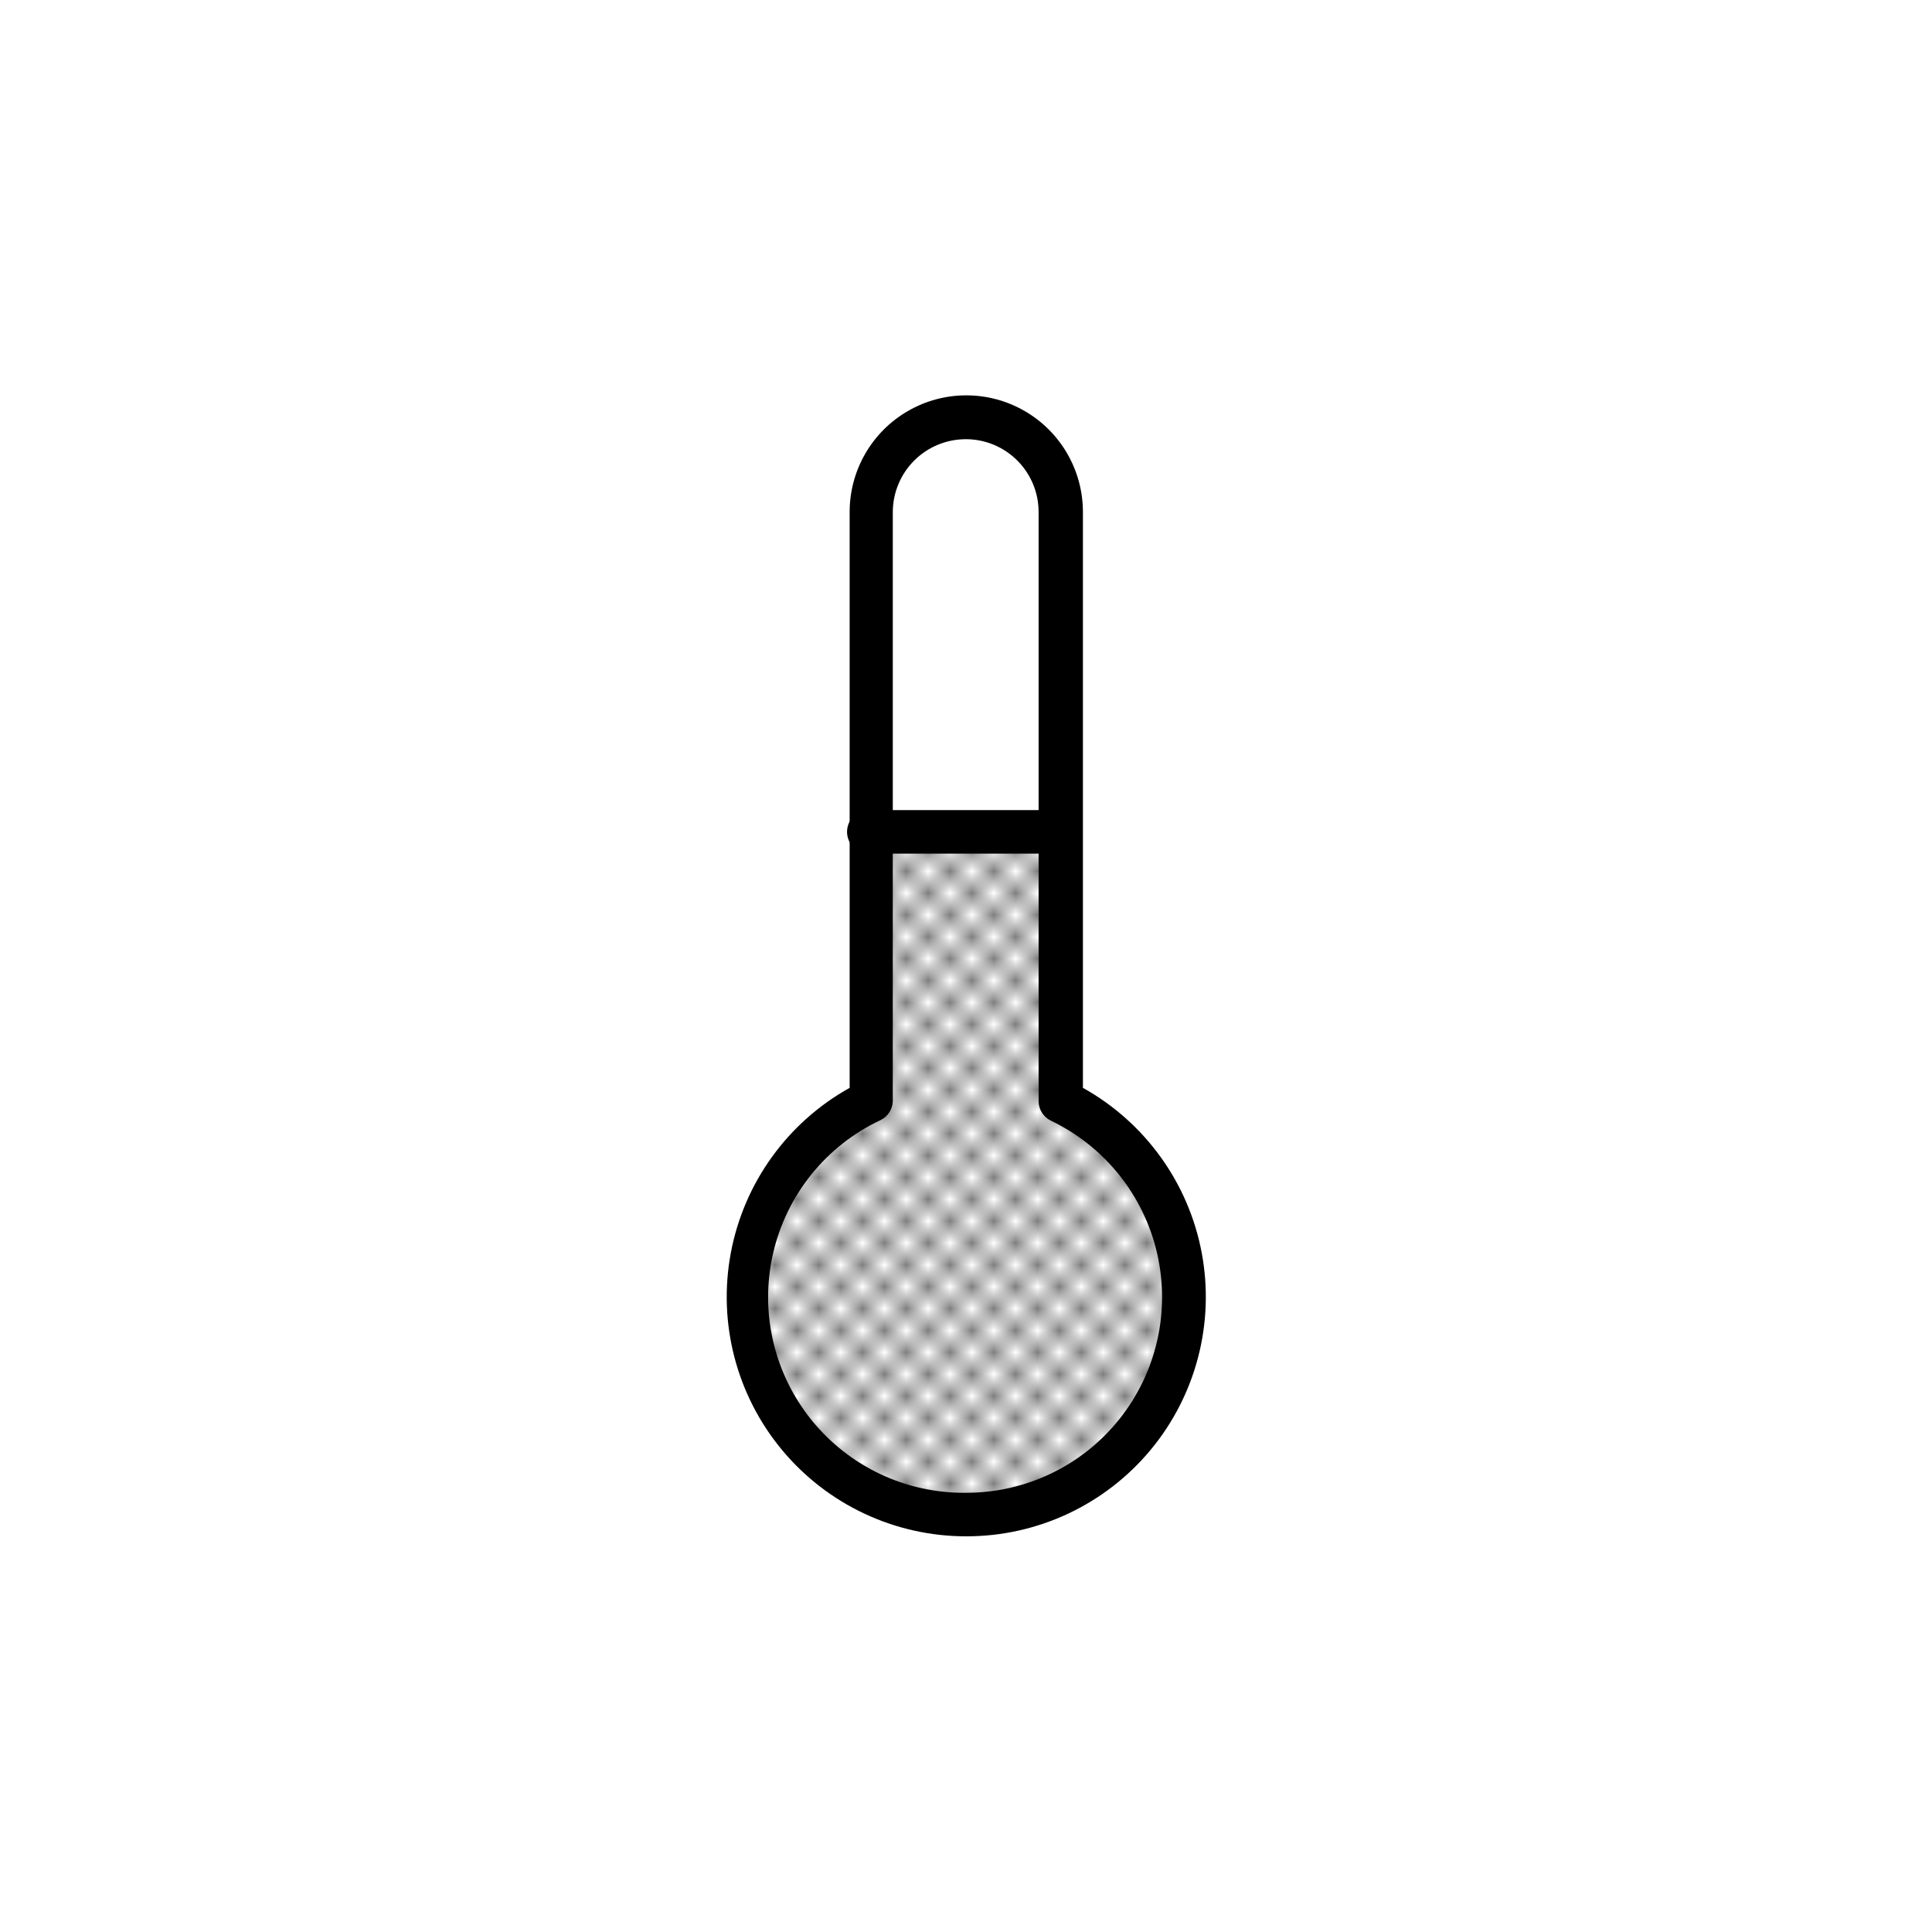 <?xml version="1.0" encoding="UTF-8"?>
<!-- The Best Svg Icon site in the world: iconSvg.co, Visit us! https://iconsvg.co -->
<svg width="800px" height="800px" version="1.1" viewBox="144 144 512 512" xmlns="http://www.w3.org/2000/svg" xmlns:xlink="http://www.w3.org/1999/xlink">
 <defs>
  <clipPath id="f">
   <path d="m7 7h1v0.828h-1z"/>
  </clipPath>
  <clipPath id="e">
   <path d="m5 7h1v0.828h-1z"/>
  </clipPath>
  <clipPath id="d">
   <path d="m3 7h1v0.828h-1z"/>
  </clipPath>
  <clipPath id="c">
   <path d="m1 7h1v0.828h-1z"/>
  </clipPath>
  <clipPath id="g">
   <rect width="8" height="8"/>
  </clipPath>
  <g id="a" clip-path="url(#g)">
   <path d="m7.922 3.422c0 0.559-0.844 0.559-0.844 0 0-0.562 0.844-0.562 0.844 0"/>
   <path d="m7.922 1.422c0 0.559-0.844 0.559-0.844 0 0-0.562 0.844-0.562 0.844 0"/>
   <g clip-path="url(#f)">
    <path d="m7.922 7.422c0 0.559-0.844 0.559-0.844 0 0-0.562 0.844-0.562 0.844 0"/>
   </g>
   <path d="m7.922 5.422c0 0.559-0.844 0.559-0.844 0 0-0.562 0.844-0.562 0.844 0"/>
   <path d="m5.922 3.422c0 0.559-0.844 0.559-0.844 0 0-0.562 0.844-0.562 0.844 0"/>
   <path d="m5.922 1.422c0 0.559-0.844 0.559-0.844 0 0-0.562 0.844-0.562 0.844 0"/>
   <path d="m6.922 2.422c0 0.559-0.844 0.559-0.844 0 0-0.562 0.844-0.562 0.844 0"/>
   <path d="m6.922 0.422c0 0.559-0.844 0.559-0.844 0 0-0.562 0.844-0.562 0.844 0"/>
   <g clip-path="url(#e)">
    <path d="m5.922 7.422c0 0.559-0.844 0.559-0.844 0 0-0.562 0.844-0.562 0.844 0"/>
   </g>
   <path d="m5.922 5.422c0 0.559-0.844 0.559-0.844 0 0-0.562 0.844-0.562 0.844 0"/>
   <path d="m6.922 6.422c0 0.559-0.844 0.559-0.844 0 0-0.562 0.844-0.562 0.844 0"/>
   <path d="m6.922 4.422c0 0.559-0.844 0.559-0.844 0 0-0.562 0.844-0.562 0.844 0"/>
   <path d="m3.922 3.422c0 0.559-0.844 0.559-0.844 0 0-0.562 0.844-0.562 0.844 0"/>
   <path d="m3.922 1.422c0 0.559-0.844 0.559-0.844 0 0-0.562 0.844-0.562 0.844 0"/>
   <path d="m4.922 2.422c0 0.559-0.844 0.559-0.844 0 0-0.562 0.844-0.562 0.844 0"/>
   <path d="m4.922 0.422c0 0.559-0.844 0.559-0.844 0 0-0.562 0.844-0.562 0.844 0"/>
   <g clip-path="url(#d)">
    <path d="m3.922 7.422c0 0.559-0.844 0.559-0.844 0 0-0.562 0.844-0.562 0.844 0"/>
   </g>
   <path d="m3.922 5.422c0 0.559-0.844 0.559-0.844 0 0-0.562 0.844-0.562 0.844 0"/>
   <path d="m4.922 6.422c0 0.559-0.844 0.559-0.844 0 0-0.562 0.844-0.562 0.844 0"/>
   <path d="m4.922 4.422c0 0.559-0.844 0.559-0.844 0 0-0.562 0.844-0.562 0.844 0"/>
   <path d="m1.922 3.422c0 0.559-0.844 0.559-0.844 0 0-0.562 0.844-0.562 0.844 0"/>
   <path d="m1.922 1.422c0 0.559-0.844 0.559-0.844 0 0-0.562 0.844-0.562 0.844 0"/>
   <path d="m2.922 2.422c0 0.559-0.844 0.559-0.844 0 0-0.562 0.844-0.562 0.844 0"/>
   <path d="m2.922 0.422c0 0.559-0.844 0.559-0.844 0 0-0.562 0.844-0.562 0.844 0"/>
   <g clip-path="url(#c)">
    <path d="m1.922 7.422c0 0.559-0.844 0.559-0.844 0 0-0.562 0.844-0.562 0.844 0"/>
   </g>
   <path d="m1.922 5.422c0 0.559-0.844 0.559-0.844 0 0-0.562 0.844-0.562 0.844 0"/>
   <path d="m2.922 6.422c0 0.559-0.844 0.559-0.844 0 0-0.562 0.844-0.562 0.844 0"/>
   <path d="m2.922 4.422c0 0.559-0.844 0.559-0.844 0 0-0.562 0.844-0.562 0.844 0"/>
   <path d="m0.922 2.422c0 0.559-0.844 0.559-0.844 0 0-0.562 0.844-0.562 0.844 0"/>
   <path d="m0.922 0.422c0 0.559-0.844 0.559-0.844 0 0-0.562 0.844-0.562 0.844 0"/>
   <path d="m0.922 6.422c0 0.559-0.844 0.559-0.844 0 0-0.562 0.844-0.562 0.844 0"/>
   <path d="m0.922 4.422c0 0.559-0.844 0.559-0.844 0 0-0.562 0.844-0.562 0.844 0"/>
  </g>
  <pattern id="b" width="8" height="8" patternTransform="matrix(5.794 0 0 5.794 195.85 151.82)" patternUnits="userSpaceOnUse">
   <use xlink:href="#a"/>
  </pattern>
 </defs>
 <g>
  <path d="m374.81 366.34v69.477c-15.836 7.613-27.332 22.031-31.227 39.164s0.238 35.105 11.223 48.816c10.984 13.711 27.625 21.664 45.195 21.598 17.566 0.066 34.207-7.887 45.191-21.598 10.988-13.711 15.117-31.684 11.223-48.816-3.894-17.133-15.391-31.551-31.227-39.164v-69.477z" fill="url(#b)"/>
  <path d="m400 551.14c-18.863-0.004-36.742-8.406-48.789-22.922-12.047-14.516-17.008-33.637-13.539-52.176 3.473-18.543 15.012-34.574 31.492-43.75v-152.61c0-11.043 5.891-21.246 15.457-26.766 9.562-5.523 21.344-5.523 30.906 0 9.562 5.519 15.457 15.723 15.457 26.766v152.61c16.492 9.184 28.039 25.238 31.5 43.797 3.457 18.562-1.531 37.699-13.609 52.207-12.082 14.508-29.996 22.883-48.875 22.844zm0-290.75v0.004c-5.125-0.016-10.043 2.004-13.68 5.609-3.637 3.609-5.691 8.512-5.719 13.633v156.18c-0.066 2.156-1.328 4.098-3.273 5.039-14.391 6.769-24.875 19.766-28.445 35.262-3.57 15.496 0.164 31.773 10.137 44.156 9.973 12.387 25.078 19.512 40.98 19.328 15.801 0.035 30.758-7.137 40.625-19.484 9.863-12.348 13.555-28.52 10.031-43.922-3.527-15.406-13.887-28.363-28.137-35.191-1.945-0.938-3.207-2.879-3.277-5.039v-156.18c0.027-5.125-1.984-10.051-5.598-13.691-3.609-3.641-8.52-5.691-13.645-5.703z"/>
  <path d="m425.19 370.22h-50.379c-1.625 0.152-3.234-0.387-4.441-1.484-1.207-1.098-1.895-2.652-1.895-4.285 0-1.629 0.688-3.184 1.895-4.281 1.207-1.098 2.816-1.637 4.441-1.484h50.379c2.981 0.277 5.254 2.777 5.254 5.766 0 2.992-2.273 5.492-5.254 5.769z"/>
 </g>
</svg>